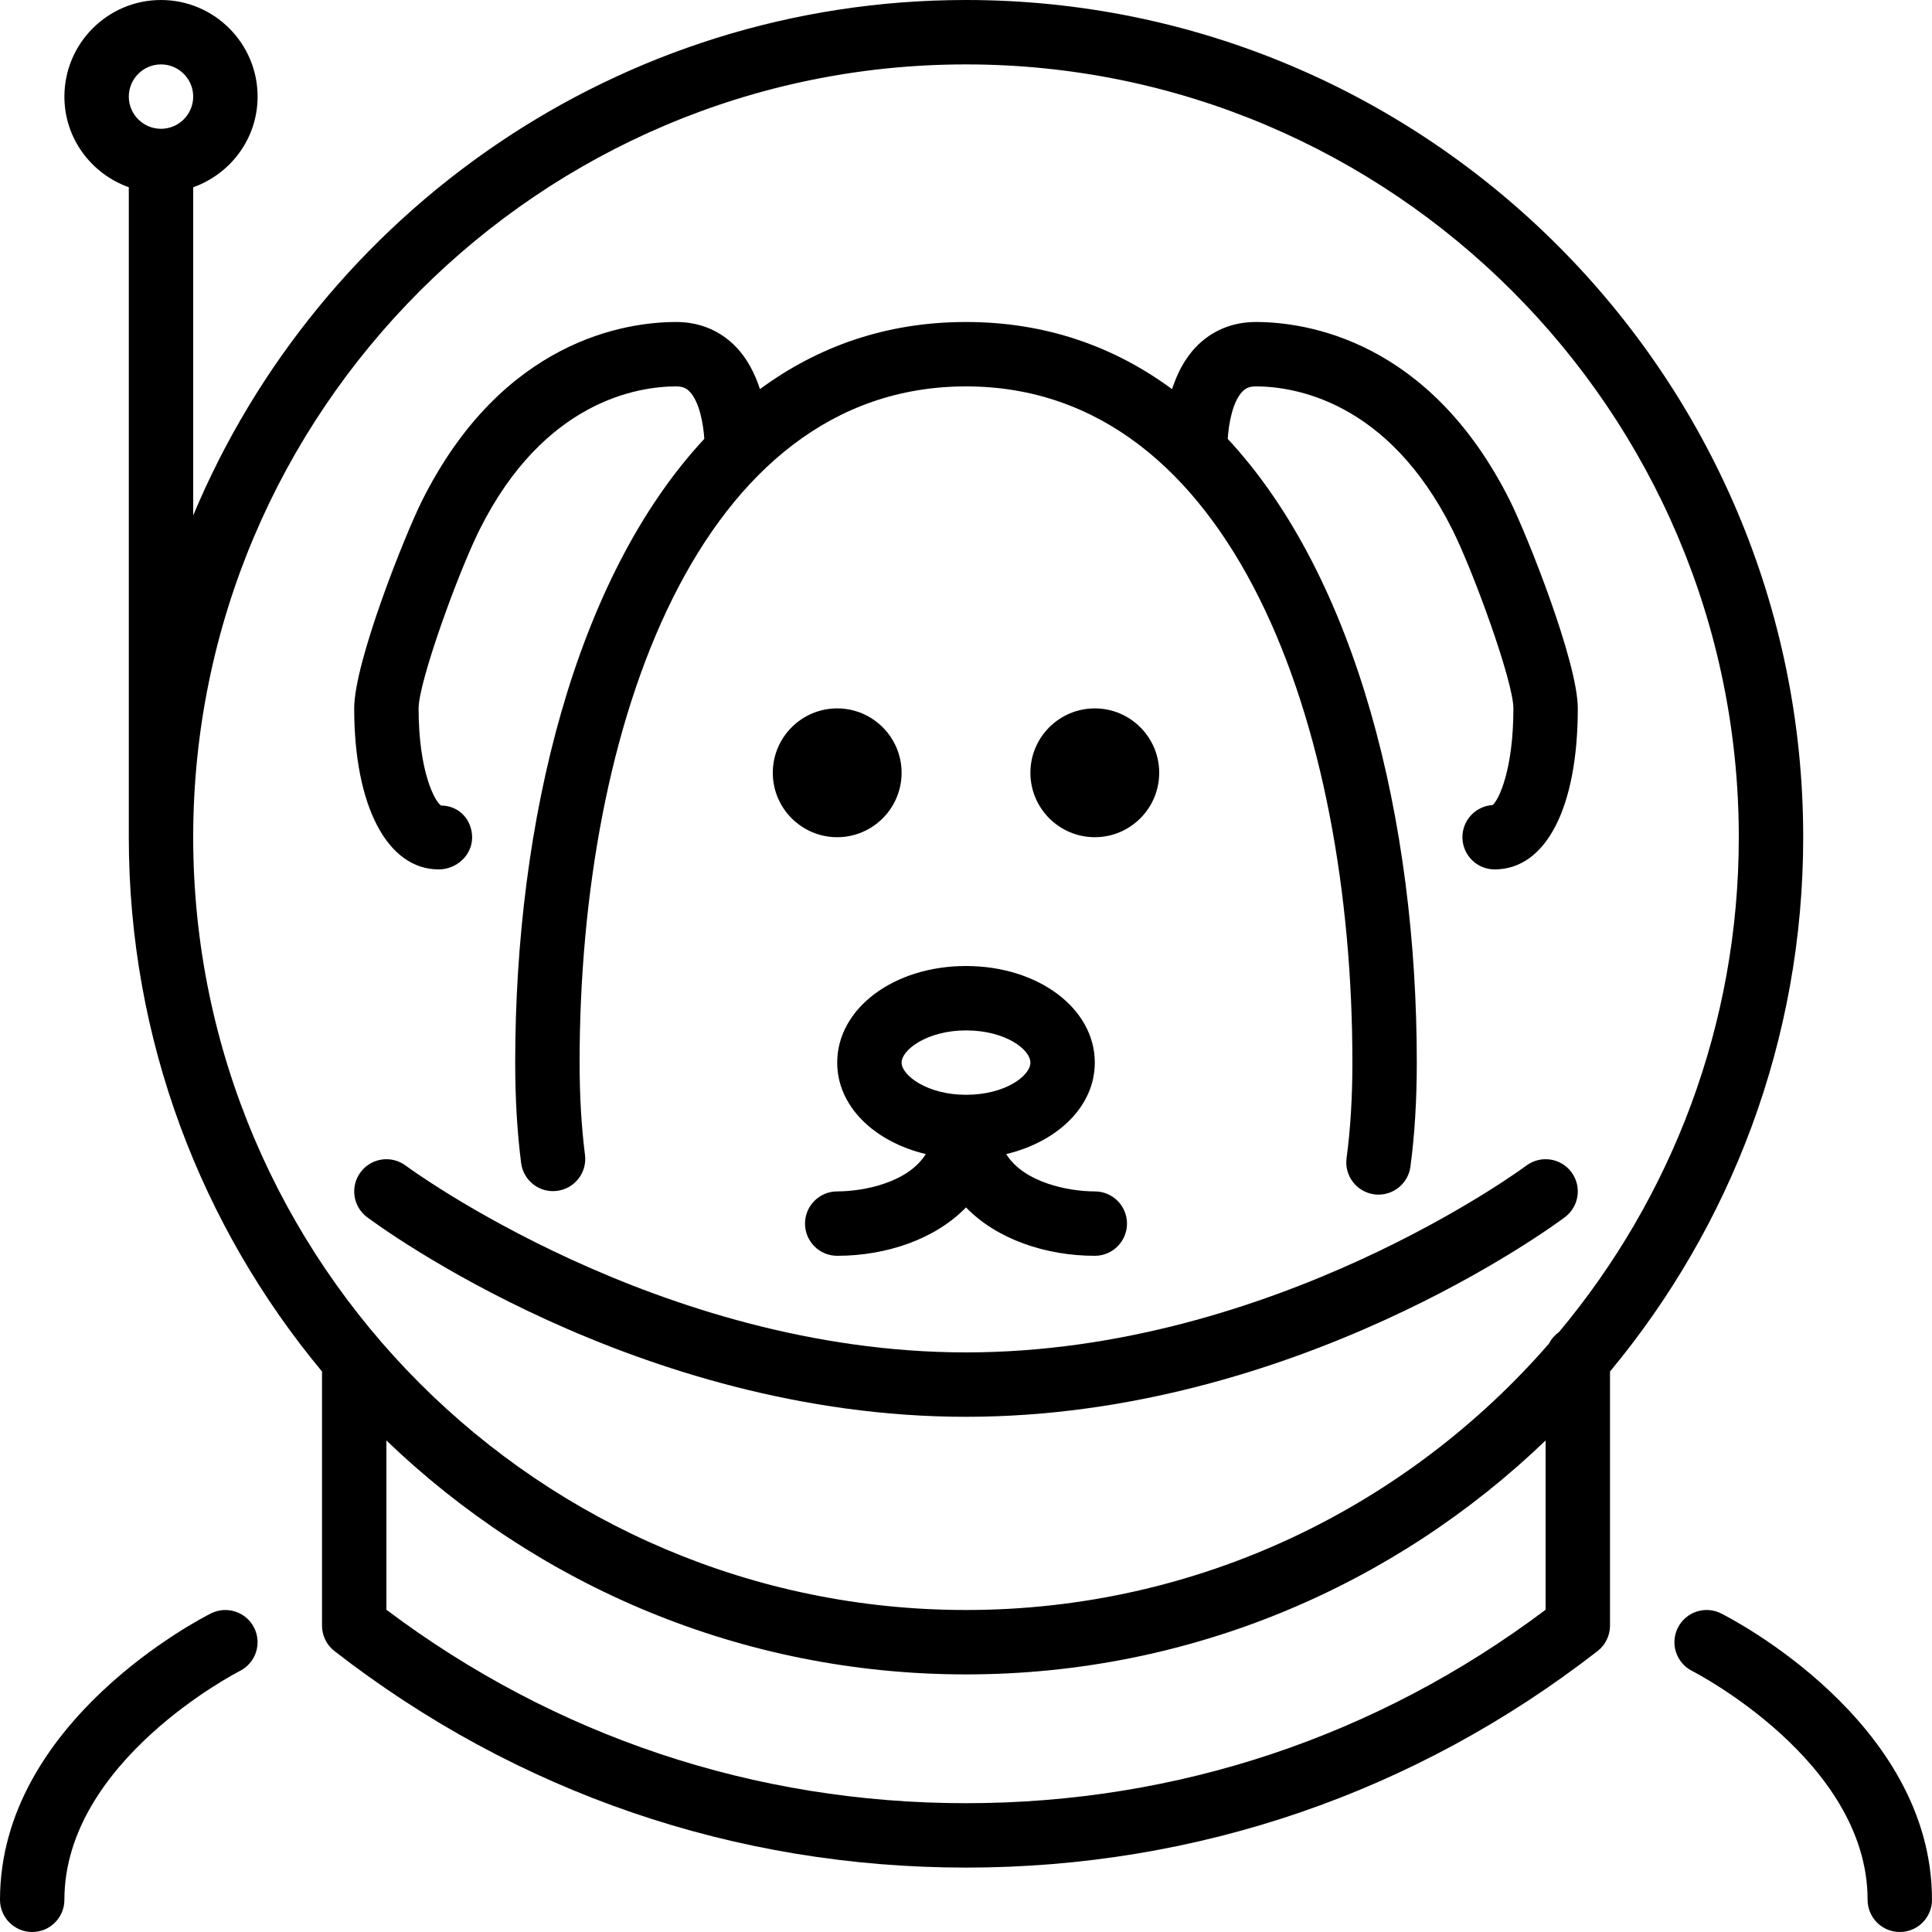 <?xml version="1.0" encoding="iso-8859-1"?>
<!-- Uploaded to: SVG Repo, www.svgrepo.com, Generator: SVG Repo Mixer Tools -->
<svg fill="#000000" height="800px" width="800px" version="1.1" id="Layer_1" xmlns="http://www.w3.org/2000/svg" xmlns:xlink="http://www.w3.org/1999/xlink" 
	 viewBox="0 0 512 512" xml:space="preserve">
<g>
	<g>
		<g>
			<path d="M456.081,427.563c-4.198-2.099-9.327-0.393-11.435,3.814c-2.116,4.207-0.41,9.336,3.797,11.452
				c0.461,0.23,46.49,23.834,46.49,60.638c0,4.71,3.823,8.533,8.533,8.533s8.533-3.823,8.533-8.533
				C512,456.073,458.368,428.706,456.081,427.563z"/>
			<path d="M55.919,427.563C53.632,428.706,0,456.073,0,503.467C0,508.177,3.823,512,8.533,512s8.533-3.823,8.533-8.533
				c0-36.804,46.029-60.407,46.49-60.638c4.207-2.116,5.914-7.245,3.797-11.452C65.246,427.17,60.134,425.472,55.919,427.563z"/>
			<path d="M116.267,230.4c4.71,0,8.849-3.746,8.849-8.465c0-4.71-3.507-8.457-8.218-8.457c-1.587-0.956-5.965-8.823-5.965-25.745
				c0-7.083,10.547-36.147,16.171-47.386c17.118-34.253,42.138-37.948,52.096-37.948c1.954,0,2.859,0.657,3.541,1.365
				c2.611,2.688,3.635,8.465,3.908,12.535c-34.227,36.77-50.116,101.222-50.116,165.299c0,9.532,0.529,18.492,1.57,26.607
				c0.597,4.685,4.89,8.013,9.549,7.381c4.676-0.597,7.979-4.873,7.373-9.549c-0.939-7.407-1.425-15.625-1.425-24.439
				c0-89.199,31.659-179.2,102.4-179.2s102.4,90.001,102.4,179.2c0,9.199-0.521,17.715-1.545,25.31
				c-0.623,4.676,2.654,8.969,7.322,9.6c0.393,0.051,0.777,0.077,1.152,0.077c4.207,0,7.868-3.115,8.448-7.398
				c1.118-8.346,1.69-17.63,1.69-27.588c0-64.068-15.889-128.521-50.108-165.291c0.265-4.096,1.297-9.856,3.9-12.544
				c0.683-0.708,1.587-1.365,3.541-1.365c9.958,0,34.978,3.695,52.096,37.948c5.623,11.238,16.171,40.303,16.171,47.386
				c0,16.205-3.831,24.141-5.478,25.609c-4.48,0.265-8.03,3.977-8.03,8.525c0,4.71,3.823,8.533,8.533,8.533
				c13.594,0,22.042-16.35,22.042-42.667c0-12.322-13.5-46.071-17.963-55.014C378.786,89.95,345.933,85.333,332.8,85.333
				c-6.212,0-11.699,2.287-15.855,6.613c-3.098,3.217-5.043,7.219-6.34,11.179C295.296,91.844,277.154,85.333,256,85.333
				c-21.154,0-39.296,6.511-54.605,17.792c-1.297-3.959-3.243-7.962-6.34-11.179c-4.156-4.326-9.643-6.613-15.855-6.613
				c-13.133,0-45.986,4.617-67.371,47.386c-4.463,8.943-17.963,42.692-17.963,55.014C93.867,213.658,102.656,230.4,116.267,230.4z"
				/>
			<path d="M221.867,332.8c12.919,0,25.933-4.352,34.133-12.826c8.201,8.474,21.214,12.826,34.133,12.826
				c4.71,0,8.533-3.823,8.533-8.533s-3.823-8.533-8.533-8.533c-6.989,0-18.773-2.313-23.475-9.89
				c13.722-3.294,23.475-12.706,23.475-24.243c0-14.353-14.993-25.6-34.133-25.6s-34.133,11.247-34.133,25.6
				c0,11.537,9.754,20.949,23.475,24.243c-4.702,7.578-16.486,9.89-23.475,9.89c-4.71,0-8.533,3.823-8.533,8.533
				S217.156,332.8,221.867,332.8z M238.933,281.6c0-3.396,6.81-8.533,17.067-8.533c10.419,0,17.067,5.052,17.067,8.533
				c0,3.482-6.648,8.533-17.067,8.533C245.743,290.133,238.933,284.996,238.933,281.6z"/>
			<path d="M307.2,204.8c0-9.412-7.654-17.067-17.067-17.067c-9.412,0-17.067,7.654-17.067,17.067
				c0,9.412,7.654,17.067,17.067,17.067C299.546,221.867,307.2,214.212,307.2,204.8z"/>
			<path d="M256,0C163.866,0,84.693,56.465,51.2,136.593V49.63c9.916-3.541,17.067-12.919,17.067-24.03
				c0-14.114-11.486-25.6-25.6-25.6s-25.6,11.486-25.6,25.6c0,11.11,7.151,20.489,17.067,24.021v172.245
				c0,53.786,19.243,103.142,51.2,141.594v67.354c0,2.628,1.22,5.12,3.294,6.733c48.316,37.547,106.189,57.387,167.373,57.387
				s119.066-19.84,167.373-57.387c2.074-1.613,3.294-4.105,3.294-6.733V363.46c31.957-38.451,51.2-87.808,51.2-141.594
				C477.867,99.533,378.334,0,256,0z M42.667,34.133c-4.702,0-8.533-3.831-8.533-8.533c0-4.702,3.831-8.533,8.533-8.533
				c4.702,0,8.533,3.831,8.533,8.533C51.2,30.302,47.369,34.133,42.667,34.133z M409.6,426.598
				c-44.612,33.553-97.63,51.268-153.6,51.268c-55.97,0-108.979-17.715-153.6-51.268v-44.86
				c39.902,38.349,94.029,61.995,153.6,61.995c59.571,0,113.698-23.646,153.6-61.995V426.598z M413.175,352.981
				c-1.109,0.811-2.039,1.818-2.654,3.063c-37.572,43.221-92.894,70.622-154.522,70.622c-112.922,0-204.8-91.878-204.8-204.8
				s91.878-204.8,204.8-204.8s204.8,91.878,204.8,204.8C460.8,271.71,442.88,317.432,413.175,352.981z"/>
			<path d="M238.933,204.8c0-9.412-7.654-17.067-17.067-17.067c-9.412,0-17.067,7.654-17.067,17.067
				c0,9.412,7.654,17.067,17.067,17.067C231.279,221.867,238.933,214.212,238.933,204.8z"/>
			<path d="M404.48,308.907C403.823,309.402,337.545,358.4,256,358.4c-81.34,0-147.823-49.007-148.48-49.493
				c-3.78-2.825-9.122-2.057-11.947,1.715c-2.825,3.772-2.065,9.114,1.707,11.938c2.876,2.159,71.543,52.907,158.72,52.907
				s155.844-50.748,158.72-52.907c3.772-2.825,4.531-8.175,1.707-11.947C413.611,306.85,408.26,306.082,404.48,308.907z"/>
		</g>
	</g>
</g>
</svg>